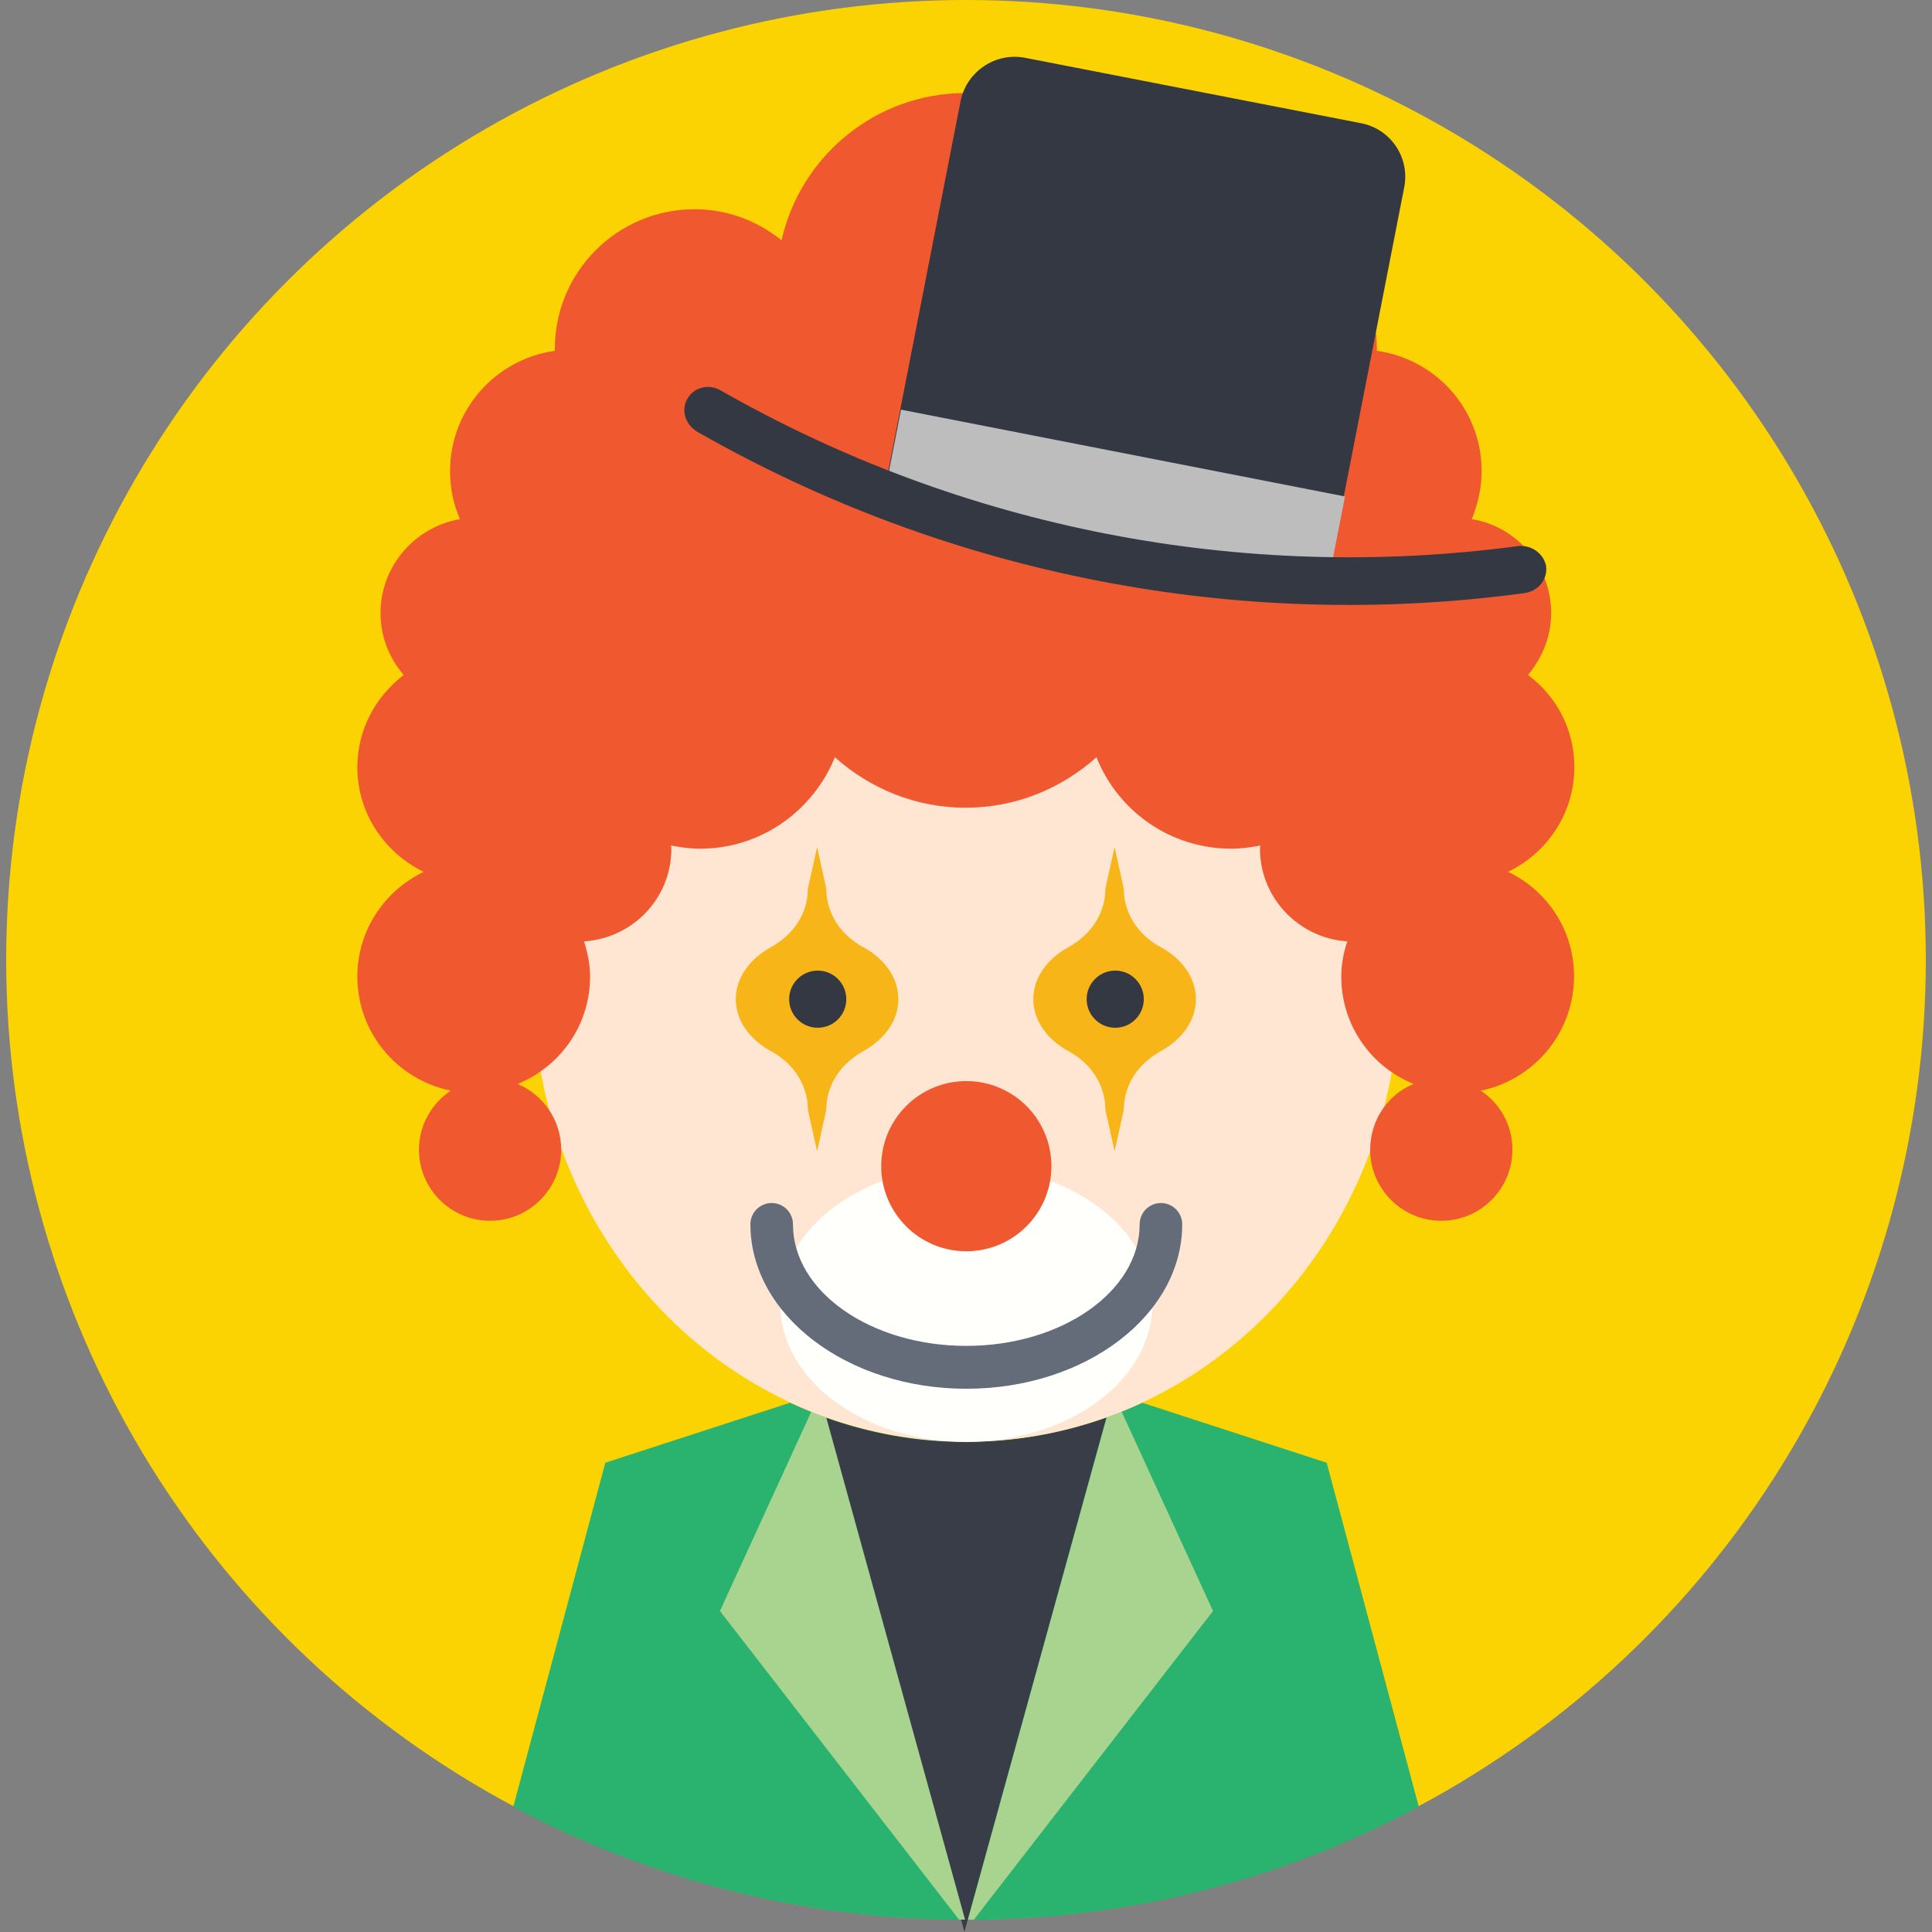<?xml version="1.0" encoding="iso-8859-1"?>
<!-- Uploaded to: SVG Repo, www.svgrepo.com, Generator: SVG Repo Mixer Tools -->
<svg version="1.1" id="Layer_1" xmlns="http://www.w3.org/2000/svg" xmlns:xlink="http://www.w3.org/1999/xlink" 
	 viewBox="0 0 393.374 393.374" xml:space="preserve">
<rect x="0" y="0" width="393.374" height="393.374" fill="#808080" stroke="none"/>
<circle style="fill:#FBD303;" cx="196.687" cy="195.426" r="195.426"/>
<path style="fill:#29B36F;" d="M288.873,367.838c-27.41,14.739-58.828,23.079-92.186,23.079c-33.293,0-64.646-8.404-92.186-23.014
	l18.747-70.077l37.624-12.218c10.925,5.107,23.079,7.952,35.879,7.952c12.735,0,24.889-2.844,35.814-7.952l37.56,12.218
	L288.873,367.838z"/>
<path style="fill:#393D47;" d="M225.261,288.646l-28.897,104.727l-28.251-104.727c8.986,3.232,18.618,4.978,28.638,4.978
	C206.707,293.56,216.339,291.814,225.261,288.646z"/>
<g>
	<path style="fill:#A8D490;" d="M166.885,283.733l-20.299,44.283l48.679,62.836c0.388,0,0.84,0,1.228,0L166.885,283.733z"/>
	<path style="fill:#A8D490;" d="M197.075,390.853c0.388,0,0.84,0,1.228,0l48.679-62.836l-20.299-44.283L197.075,390.853z"/>
</g>
<ellipse style="fill:#FFE6D2;" cx="196.752" cy="201.05" rx="88.178" ry="92.509"/>
<path style="fill:#F8B517;" d="M175.741,192.84c-4.461-2.392-7.499-6.788-7.499-11.895l-1.875-8.469l-1.875,8.469
	c0,5.107-3.038,9.438-7.499,11.895c-4.331,2.392-7.176,6.206-7.176,10.602s2.844,8.21,7.176,10.602
	c4.461,2.392,7.499,6.788,7.499,11.895l1.875,8.469l1.875-8.469c0-5.107,3.038-9.438,7.499-11.895
	c4.331-2.392,7.176-6.206,7.176-10.602S180.073,195.168,175.741,192.84z"/>
<circle style="fill:#333842;" cx="166.497" cy="203.442" r="5.818"/>
<path style="fill:#F8B517;" d="M236.315,192.84c-4.461-2.392-7.499-6.788-7.499-11.895l-1.875-8.469l-1.875,8.469
	c0,5.107-3.038,9.438-7.499,11.895c-4.331,2.392-7.176,6.206-7.176,10.602s2.844,8.21,7.176,10.602
	c4.461,2.392,7.499,6.788,7.499,11.895l1.875,8.469l1.875-8.469c0-5.107,3.038-9.438,7.499-11.895
	c4.331-2.392,7.176-6.206,7.176-10.602S240.646,195.168,236.315,192.84z"/>
<circle style="fill:#333842;" cx="227.071" cy="203.442" r="5.818"/>
<path style="fill:#F0582F;" d="M307.038,177.519c7.952-3.814,13.511-11.895,13.511-21.333c0-7.758-3.685-14.481-9.438-18.747
	c2.844-3.426,4.719-7.758,4.719-12.606c0-9.632-7.046-17.648-16.162-19.135c1.228-3.038,2.004-6.271,2.004-9.762
	c0-12.541-9.244-22.82-21.333-24.501c0-0.129,0-0.259,0-0.388c0-15.709-12.735-28.444-28.444-28.444
	c-6.723,0-12.8,2.457-17.713,6.335c-3.943-17.131-19.265-29.996-37.56-29.996s-33.616,12.8-37.495,29.996
	c-4.848-3.943-10.99-6.335-17.713-6.335c-15.709,0-28.444,12.735-28.444,28.444c0,0.129,0,0.259,0,0.388
	c-12.024,1.681-21.333,11.96-21.333,24.501c0,3.491,0.711,6.723,2.004,9.762c-9.18,1.616-16.162,9.568-16.162,19.135
	c0,4.784,1.745,9.115,4.719,12.606c-5.689,4.331-9.438,11.119-9.438,18.747c0,9.438,5.56,17.455,13.511,21.333
	c-7.952,3.814-13.511,11.895-13.511,21.333c0,11.507,8.21,21.01,19.006,23.208c-3.879,2.65-6.465,7.046-6.465,12.024
	c0,7.952,6.465,14.481,14.481,14.481c7.952,0,14.481-6.465,14.481-14.481c0-6.012-3.62-11.119-8.857-13.382
	c8.663-3.556,14.739-11.96,14.739-21.85c0-2.521-0.517-4.913-1.228-7.176c9.891-0.646,17.778-8.727,17.778-18.877
	c0-0.259-0.065-0.388-0.065-0.646c1.939,0.388,3.943,0.646,5.947,0.646c12.412,0,23.014-7.758,27.41-18.618
	c7.111,6.335,16.356,10.279,26.634,10.279s19.523-3.943,26.634-10.279c4.331,10.925,14.998,18.618,27.41,18.618
	c2.004,0,4.008-0.259,5.947-0.646c0,0.259-0.065,0.388-0.065,0.646c0,10.02,7.887,18.23,17.778,18.877
	c-0.776,2.327-1.228,4.719-1.228,7.176c0,9.891,6.077,18.36,14.739,21.85c-5.236,2.133-8.857,7.37-8.857,13.382
	c0,7.952,6.465,14.481,14.481,14.481c7.952,0,14.481-6.465,14.481-14.481c0-5.042-2.521-9.438-6.465-12.024
	c10.796-2.133,19.006-11.766,19.006-23.208C320.549,189.414,314.99,181.269,307.038,177.519z"/>
<ellipse style="fill:#FFFFFC;" cx="196.752" cy="265.503" rx="37.883" ry="28.057"/>
<circle style="fill:#F0582F;" cx="196.752" cy="237.446" r="17.325"/>
<path style="fill:#646B79;" d="M196.752,282.764c-24.242,0-43.96-14.998-43.96-33.487c0-2.392,1.939-4.331,4.331-4.331
	c2.392,0,4.331,1.939,4.331,4.331c0,13.705,15.838,24.76,35.297,24.76s35.297-11.119,35.297-24.76c0-2.392,1.939-4.331,4.331-4.331
	c2.392,0,4.331,1.939,4.331,4.331C240.711,267.766,221.059,282.764,196.752,282.764z"/>
<path style="fill:#333842;" d="M277.107,25.083l-68.396-13.317c-6.012-1.164-11.895,2.78-13.123,8.792l-15.774,80.679l90.311,17.648
	l15.774-80.679C287.127,32.129,283.184,26.246,277.107,25.083z"/>
<rect x="217.72" y="55.183" transform="matrix(0.192 -0.982 0.982 0.192 83.985 304.39)" style="fill:#BDBDBE;" width="18.101" height="92.059"/>
<path style="fill:#333842;" d="M309.042,111.192c-56.113,7.499-113.131-3.62-162.263-31.677c-2.392-1.422-5.43-0.711-6.788,1.616
	c-1.358,2.327-0.517,5.301,2.004,6.788c51.006,29.156,110.222,40.727,168.404,32.84c2.844-0.388,4.784-2.844,4.396-5.56
	C314.279,112.679,311.758,110.869,309.042,111.192z"/>
</svg>